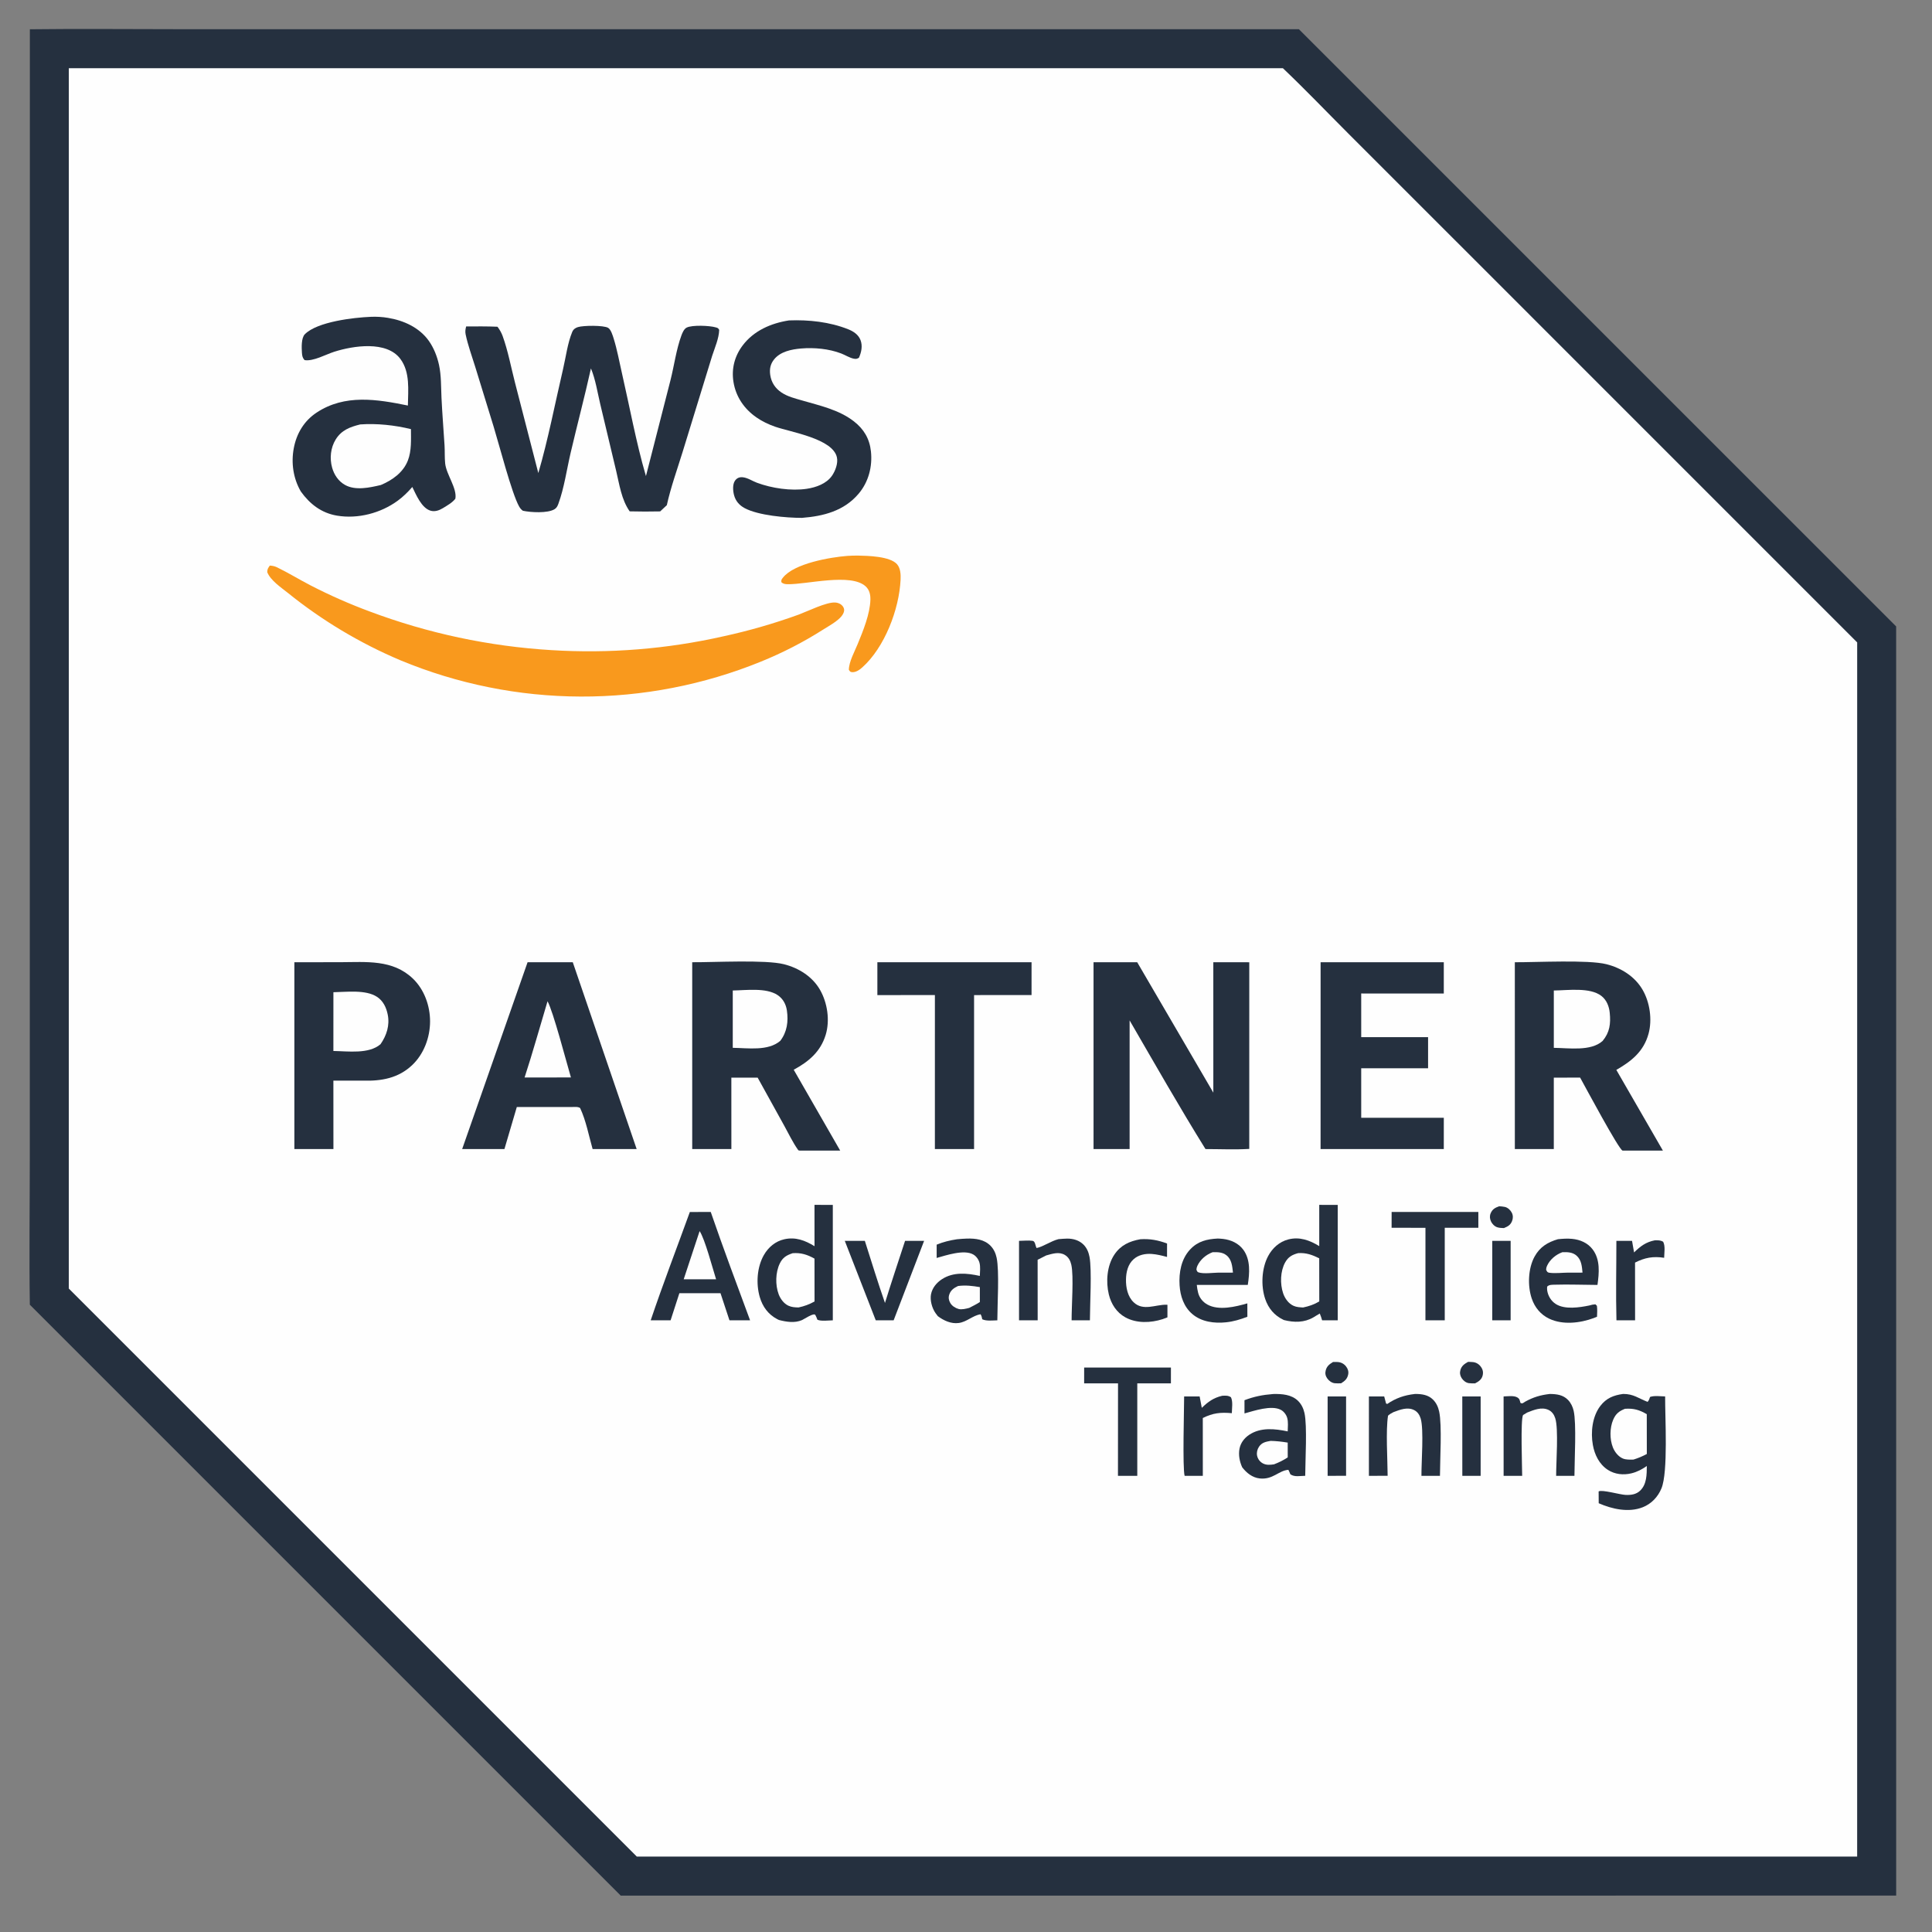 <?xml version="1.0" encoding="UTF-8"?> <svg xmlns="http://www.w3.org/2000/svg" width="163" height="163" viewBox="0 0 163 163" fill="none"><rect x="0" y="0" width="163" height="163" fill="#808080" stroke="none"/><path d="M2.52 2.47C6.635 2.419 10.756 2.463 14.872 2.463L38.48 2.463L109.585 2.464L159.975 52.851L159.978 88.623L159.977 159.928L52.372 159.933L2.517 110.078C2.454 105.937 2.514 101.785 2.514 97.642L2.514 73.038L2.52 2.47Z" fill="#25303F"></path><path d="M5.806 5.757L108.237 5.756C110.114 7.54 111.914 9.424 113.745 11.256L124.402 21.912L156.687 54.198L156.685 156.636L53.727 156.638L5.805 108.714L5.806 5.757Z" fill="#FEFEFE"></path><path d="M123.859 114.898C123.999 114.902 124.142 114.902 124.282 114.919C124.554 114.949 124.784 115.095 124.942 115.317C125.108 115.549 125.157 115.781 125.085 116.061C124.998 116.397 124.737 116.566 124.448 116.714C124.273 116.714 124.092 116.719 123.918 116.694C123.676 116.66 123.439 116.466 123.313 116.262C123.18 116.048 123.143 115.823 123.215 115.578C123.321 115.226 123.552 115.072 123.859 114.898Z" fill="#25303F"></path><path d="M112.471 114.907C112.593 114.905 112.716 114.906 112.839 114.911C113.133 114.927 113.369 115.043 113.556 115.274C113.713 115.469 113.794 115.7 113.746 115.951C113.672 116.33 113.464 116.51 113.149 116.706C112.97 116.711 112.783 116.722 112.605 116.701C112.353 116.673 112.108 116.489 111.968 116.283C111.826 116.075 111.784 115.857 111.85 115.613C111.946 115.255 112.166 115.092 112.471 114.907Z" fill="#25303F"></path><path d="M126.483 101.771C126.644 101.782 126.813 101.791 126.97 101.828C127.216 101.886 127.437 102.095 127.549 102.316C127.662 102.54 127.662 102.796 127.567 103.026C127.426 103.37 127.21 103.473 126.886 103.611C126.698 103.605 126.507 103.601 126.326 103.544C126.095 103.473 125.882 103.256 125.785 103.033C125.688 102.806 125.669 102.589 125.767 102.359C125.913 102.013 126.148 101.891 126.483 101.771Z" fill="#25303F"></path><path d="M123.371 117.815H124.921L124.92 124.513H123.374L123.371 117.815Z" fill="#25303F"></path><path d="M125.901 104.689H127.451L127.45 111.394H125.899L125.901 104.689Z" fill="#25303F"></path><path d="M112.01 117.815H113.567V124.512L112.011 124.513L112.01 117.815Z" fill="#25303F"></path><path d="M103.114 117.759C103.398 117.746 103.616 117.724 103.854 117.884C104.034 118.255 103.933 118.814 103.928 119.228C102.98 119.143 102.34 119.207 101.478 119.636L101.48 124.513H99.945C99.761 123.829 99.903 118.861 99.904 117.816L101.212 117.815L101.394 118.777C101.928 118.259 102.384 117.932 103.114 117.759Z" fill="#25303F"></path><path d="M139.612 104.644C139.907 104.647 140.058 104.619 140.318 104.765C140.513 105.131 140.41 105.706 140.401 106.118C139.471 105.975 138.776 106.101 137.946 106.523L137.95 111.394H136.378C136.317 109.166 136.373 106.921 136.372 104.69H137.693L137.864 105.666C138.4 105.141 138.865 104.79 139.612 104.644Z" fill="#25303F"></path><path d="M96.203 104.554C97.026 104.5 97.695 104.63 98.463 104.912L98.461 106.047C98.037 105.934 97.612 105.826 97.173 105.794C96.628 105.754 96.059 105.866 95.642 106.237C95.159 106.667 95.008 107.326 94.998 107.949C94.987 108.622 95.135 109.385 95.642 109.87C96.445 110.638 97.486 110.062 98.404 110.077C98.434 110.077 98.464 110.081 98.495 110.084V111.143C98.362 111.199 98.228 111.249 98.091 111.294C97.087 111.617 95.893 111.664 94.946 111.143C94.204 110.735 93.746 110.019 93.55 109.209C93.289 108.133 93.393 106.793 94.011 105.86C94.543 105.056 95.288 104.719 96.203 104.554Z" fill="#25303F"></path><path d="M71.274 104.69L72.965 104.688C73.524 106.436 74.06 108.196 74.664 109.928C75.203 108.175 75.793 106.434 76.359 104.689L77.965 104.691L77.526 105.836L75.395 111.394L73.886 111.394L71.274 104.69Z" fill="#25303F"></path><path d="M117.41 102.253L124.726 102.252L124.726 103.587H121.891L121.891 108.605L121.892 111.394H120.262L120.264 103.588L117.407 103.587L117.41 102.253Z" fill="#25303F"></path><path d="M91.469 115.377L98.789 115.376L98.788 116.713L95.951 116.712V121.736V124.513L94.321 124.514L94.326 116.713L91.468 116.712L91.469 115.377Z" fill="#25303F"></path><path d="M130.727 117.61C130.744 117.609 130.76 117.607 130.777 117.607C131.347 117.615 131.875 117.682 132.289 118.108C132.535 118.361 132.689 118.686 132.767 119.028C133.012 120.101 132.837 123.17 132.833 124.513H131.29C131.284 123.405 131.504 120.545 131.213 119.653C131.115 119.347 130.932 119.08 130.632 118.946C130.049 118.681 129.4 118.956 128.847 119.174L128.498 119.384C128.276 119.754 128.421 123.794 128.424 124.513L126.858 124.513L126.856 117.816C127.186 117.805 127.729 117.725 128.018 117.901C128.216 118.022 128.218 118.147 128.276 118.355C128.455 118.464 128.525 118.34 128.702 118.242C129.371 117.876 129.973 117.698 130.727 117.61Z" fill="#25303F"></path><path d="M89.303 104.545C89.544 104.526 89.788 104.502 90.029 104.499C90.549 104.495 91.06 104.642 91.431 105.023C91.706 105.307 91.851 105.67 91.922 106.053C92.126 107.159 91.956 110.073 91.954 111.394H90.411C90.401 110.248 90.604 107.656 90.384 106.7C90.306 106.361 90.152 106.064 89.847 105.881C89.347 105.581 88.783 105.776 88.267 105.919L87.543 106.286L87.547 111.394H85.974L85.974 104.689C86.328 104.689 86.775 104.634 87.121 104.688C87.35 104.724 87.343 105.108 87.456 105.295C88.029 105.177 88.638 104.715 89.303 104.545Z" fill="#25303F"></path><path d="M119.352 117.61C119.38 117.609 119.409 117.605 119.438 117.605C119.977 117.61 120.502 117.686 120.9 118.082C121.182 118.363 121.339 118.712 121.421 119.097C121.668 120.257 121.491 123.137 121.487 124.513H119.925C119.916 123.386 120.138 120.594 119.861 119.681C119.771 119.382 119.601 119.114 119.315 118.97C118.743 118.679 118.114 118.936 117.56 119.142C117.386 119.228 117.253 119.308 117.107 119.437C116.906 120.679 117.067 123.15 117.073 124.512L115.493 124.513L115.492 117.815H116.783L116.94 118.41L117.038 118.451C117.776 117.951 118.475 117.712 119.352 117.61Z" fill="#25303F"></path><path d="M102.738 104.494C102.892 104.501 103.046 104.508 103.199 104.527C103.858 104.606 104.496 104.894 104.897 105.44C105.517 106.286 105.428 107.43 105.273 108.408H100.972C100.995 108.636 101.029 108.862 101.088 109.084C101.2 109.505 101.487 109.853 101.867 110.064C102.832 110.596 104.239 110.25 105.236 109.963L105.239 111.093C104.64 111.322 104.07 111.497 103.43 111.562C102.446 111.663 101.382 111.529 100.603 110.872C99.881 110.263 99.577 109.353 99.52 108.435C99.453 107.375 99.655 106.228 100.4 105.425C101.052 104.721 101.822 104.541 102.738 104.494Z" fill="#25303F"></path><path d="M102.307 105.647C102.727 105.637 103.132 105.634 103.478 105.909C103.927 106.266 103.964 106.844 104.024 107.369L102.801 107.37C102.338 107.378 101.536 107.491 101.114 107.348C101.001 107.31 100.992 107.227 100.941 107.128C100.948 107.003 100.966 106.918 101.018 106.802C101.266 106.26 101.764 105.848 102.307 105.647Z" fill="#FEFEFE"></path><path d="M131.441 104.55C131.834 104.51 132.232 104.482 132.627 104.52C133.307 104.583 133.958 104.86 134.375 105.417C135.023 106.283 134.917 107.404 134.776 108.408C133.578 108.404 132.366 108.351 131.17 108.388C130.943 108.395 130.687 108.38 130.53 108.552C130.525 108.654 130.518 108.753 130.532 108.855C130.595 109.322 130.862 109.766 131.261 110.019C132.02 110.503 133.255 110.313 134.092 110.14C134.269 110.085 134.416 110.053 134.601 110.043L134.729 110.168C134.772 110.475 134.75 110.782 134.738 111.092C134.646 111.132 134.553 111.169 134.458 111.204C133.309 111.63 131.85 111.799 130.712 111.26C129.986 110.917 129.485 110.307 129.23 109.552C128.868 108.485 128.923 107.014 129.467 106.021C129.914 105.204 130.577 104.804 131.441 104.55Z" fill="#25303F"></path><path d="M131.814 105.647C132.234 105.631 132.673 105.64 133.008 105.933C133.43 106.301 133.465 106.852 133.515 107.369L132.307 107.37C131.808 107.373 131.198 107.45 130.71 107.379C130.533 107.352 130.52 107.271 130.444 107.13C130.448 107.005 130.465 106.922 130.517 106.806C130.761 106.261 131.269 105.844 131.814 105.647Z" fill="#FEFEFE"></path><path d="M80.734 104.555C81.016 104.53 81.298 104.504 81.582 104.497C82.301 104.48 83.041 104.563 83.572 105.106C83.846 105.386 84.005 105.74 84.085 106.12C84.321 107.229 84.145 110.054 84.144 111.394C83.755 111.4 83.23 111.474 82.872 111.305C82.839 111.146 82.816 111.018 82.727 110.88C82.061 110.992 81.577 111.525 80.886 111.619C80.244 111.706 79.622 111.418 79.122 111.041C79.053 110.956 78.987 110.868 78.924 110.779C78.633 110.357 78.448 109.701 78.549 109.193C78.657 108.651 79.017 108.22 79.472 107.923C80.444 107.292 81.598 107.414 82.667 107.648C82.678 107.304 82.727 106.88 82.64 106.546C82.566 106.265 82.37 105.988 82.117 105.842C81.338 105.39 79.824 105.911 79.025 106.132L79.025 105.01C79.583 104.779 80.139 104.646 80.734 104.555Z" fill="#25303F"></path><path d="M80.828 108.499C81.46 108.415 82.044 108.485 82.668 108.593L82.669 109.851C82.384 110.039 82.075 110.188 81.772 110.345C81.51 110.414 81.134 110.51 80.87 110.435C80.6 110.36 80.311 110.175 80.171 109.925C80.046 109.703 80.005 109.478 80.085 109.231C80.211 108.843 80.477 108.668 80.828 108.499Z" fill="#FEFEFE"></path><path d="M107.39 117.614C107.407 117.613 107.424 117.61 107.44 117.61C108.168 117.596 108.962 117.652 109.511 118.186C109.798 118.465 109.971 118.83 110.057 119.217C110.297 120.298 110.124 123.206 110.119 124.512C109.704 124.512 109.222 124.637 108.867 124.384C108.814 124.255 108.762 124.13 108.698 124.007C107.883 124.06 107.391 124.863 106.267 124.732C105.653 124.661 105.166 124.264 104.801 123.792C104.584 123.311 104.473 122.755 104.574 122.229C104.669 121.735 104.976 121.332 105.389 121.055C106.36 120.404 107.564 120.539 108.642 120.764C108.651 120.405 108.698 119.971 108.599 119.625C108.519 119.349 108.312 119.074 108.054 118.941C107.253 118.528 105.801 119.03 104.996 119.249L104.995 118.133C105.807 117.824 106.524 117.682 107.39 117.614Z" fill="#25303F"></path><path d="M107.202 121.565C107.693 121.576 108.157 121.63 108.642 121.71L108.644 122.959C108.265 123.205 107.909 123.381 107.488 123.543C107.166 123.59 106.852 123.624 106.553 123.468C106.521 123.451 106.491 123.433 106.461 123.413C106.432 123.393 106.404 123.372 106.377 123.349C106.35 123.326 106.324 123.301 106.3 123.275C106.275 123.249 106.252 123.222 106.231 123.194C106.21 123.165 106.19 123.135 106.172 123.105C106.154 123.074 106.138 123.043 106.123 123.01C106.109 122.978 106.096 122.945 106.085 122.911C106.074 122.877 106.065 122.843 106.058 122.808C106.007 122.553 106.075 122.277 106.218 122.062C106.46 121.698 106.795 121.636 107.202 121.565Z" fill="#FEFEFE"></path><path d="M71.493 46.9C71.79 46.88 72.088 46.872 72.387 46.874C73.216 46.89 75.097 46.931 75.683 47.605C75.98 47.946 76.002 48.484 75.981 48.912C75.862 51.407 74.635 54.633 72.735 56.321C72.5 56.53 72.179 56.75 71.849 56.706C71.712 56.687 71.697 56.615 71.617 56.514C71.621 55.839 72.098 54.98 72.357 54.347C72.818 53.227 73.4 51.808 73.434 50.595C73.446 50.182 73.357 49.776 73.047 49.483C71.809 48.314 68.06 49.319 66.456 49.289C66.248 49.285 66.075 49.266 65.92 49.114C65.914 48.912 65.927 48.899 66.053 48.738C66.997 47.533 70.042 47.013 71.493 46.9Z" fill="#F9991D"></path><path d="M58.201 102.254L59.965 102.252C61.019 105.314 62.16 108.357 63.284 111.394L61.544 111.394L60.788 109.106L59.928 109.104H57.318L56.577 111.394L54.898 111.394C55.931 108.33 57.1 105.296 58.201 102.254Z" fill="#25303F"></path><path d="M59.025 103.867C59.471 104.519 60.142 107.078 60.415 107.93L59.137 107.931L57.683 107.93L59.025 103.867Z" fill="#FEFEFE"></path><path d="M68.718 101.652L70.263 101.656L70.263 111.394C69.932 111.4 69.234 111.489 68.959 111.338C68.908 111.201 68.864 111.073 68.79 110.946C68.663 110.728 67.86 111.289 67.663 111.374C67.044 111.642 66.356 111.527 65.724 111.367C65.671 111.343 65.618 111.318 65.567 111.291C64.814 110.894 64.339 110.246 64.101 109.434C63.774 108.311 63.864 106.906 64.448 105.884C64.824 105.227 65.423 104.721 66.17 104.555C67.114 104.342 67.93 104.652 68.719 105.14L68.718 101.652Z" fill="#25303F"></path><path d="M66.874 105.731C67.578 105.676 68.114 105.851 68.718 106.188L68.722 109.803C68.281 110.05 67.865 110.202 67.373 110.308C67.078 110.303 66.798 110.288 66.525 110.164C66.136 109.988 65.845 109.59 65.697 109.2C65.401 108.416 65.423 107.348 65.792 106.593C66.039 106.087 66.356 105.906 66.874 105.731Z" fill="#FEFEFE"></path><path d="M111.303 101.653L112.862 101.656V111.394L111.546 111.394C111.49 111.194 111.427 111.01 111.347 110.819C111.249 110.878 111.149 110.936 111.051 110.996C110.974 111.043 110.899 111.091 110.821 111.138C110.041 111.597 109.185 111.585 108.332 111.373C108.312 111.364 108.293 111.356 108.274 111.347C107.515 110.985 107.01 110.383 106.741 109.586C106.368 108.483 106.442 107 106.991 105.972C107.351 105.298 107.939 104.764 108.688 104.57C109.646 104.322 110.494 104.64 111.303 105.132V101.653Z" fill="#25303F"></path><path d="M109.523 105.725C110.2 105.681 110.71 105.868 111.301 106.161L111.305 109.799C110.866 110.064 110.437 110.204 109.942 110.311C109.667 110.296 109.394 110.285 109.139 110.172C108.707 109.981 108.402 109.545 108.255 109.108C107.988 108.314 108.015 107.25 108.427 106.509C108.686 106.042 109.019 105.86 109.523 105.725Z" fill="#FEFEFE"></path><path d="M136.941 117.605C137.821 117.599 138.239 117.98 139.006 118.274C139.13 118.129 139.15 118.038 139.212 117.859C139.568 117.728 140.104 117.808 140.485 117.815C140.473 119.584 140.748 124.188 140.174 125.575C139.877 126.293 139.327 126.874 138.599 127.163C137.405 127.636 136.012 127.319 134.881 126.826L134.874 125.829C135.159 125.658 136.664 126.103 137.144 126.123C137.601 126.142 138.041 126.089 138.382 125.759C138.938 125.221 138.934 124.399 138.94 123.685C138.532 123.969 138.121 124.187 137.635 124.304C136.959 124.466 136.241 124.392 135.651 124.009C134.925 123.54 134.533 122.733 134.386 121.904C134.194 120.823 134.338 119.507 135.017 118.618C135.525 117.952 136.143 117.714 136.941 117.605Z" fill="#25303F"></path><path d="M137.094 118.858C137.818 118.806 138.314 118.945 138.936 119.315L138.94 122.671C138.566 122.87 138.22 123.016 137.816 123.142C137.529 123.149 137.181 123.164 136.913 123.05C136.528 122.885 136.229 122.497 136.077 122.116C135.801 121.423 135.807 120.466 136.102 119.78C136.32 119.274 136.591 119.061 137.094 118.858Z" fill="#FEFEFE"></path><path d="M74.022 81.183L87.031 81.184L87.03 83.952L82.181 83.954V92.073V96.945L78.875 96.944L78.876 83.952L74.022 83.955L74.022 81.183Z" fill="#25303F"></path><path d="M66.567 27.033C68.242 26.969 69.993 27.155 71.564 27.781C72.004 27.957 72.421 28.23 72.599 28.689C72.791 29.186 72.674 29.716 72.466 30.186C72.289 30.279 72.232 30.299 72.023 30.259C71.699 30.198 71.297 29.948 70.979 29.825C69.932 29.422 68.699 29.31 67.587 29.402C66.784 29.469 65.844 29.66 65.313 30.317C64.992 30.714 64.911 31.142 64.984 31.641C65.076 32.266 65.412 32.771 65.938 33.119C66.463 33.467 67.073 33.612 67.67 33.786C69.172 34.222 70.778 34.569 72.037 35.545C72.884 36.202 73.366 37.014 73.48 38.088C73.615 39.371 73.28 40.661 72.441 41.653C71.211 43.109 69.475 43.55 67.659 43.692C66.361 43.692 63.978 43.492 62.821 42.868C62.377 42.629 62.071 42.28 61.935 41.79C61.837 41.431 61.785 40.863 62.02 40.541C62.181 40.32 62.398 40.239 62.665 40.266C63.08 40.307 63.474 40.584 63.862 40.728C65.116 41.194 66.737 41.437 68.066 41.239C68.846 41.123 69.723 40.812 70.19 40.142C70.474 39.735 70.719 39.087 70.609 38.586C70.266 37.009 66.736 36.465 65.398 36.001C64.837 35.806 64.302 35.551 63.813 35.211C62.783 34.494 62.081 33.472 61.881 32.218C61.704 31.113 61.975 30.057 62.644 29.162C63.587 27.899 65.051 27.267 66.567 27.033Z" fill="#25303F"></path><path d="M111.417 81.183L121.811 81.184L121.811 83.82L114.843 83.819L114.844 87.503L120.485 87.501L120.485 90.129H114.843V91.361L114.844 94.307L121.812 94.306L121.811 96.944L111.415 96.943L111.417 81.183Z" fill="#25303F"></path><path d="M24.836 81.183L28.73 81.179C30.894 81.171 33.137 80.932 34.838 82.566C35.798 83.488 36.287 84.865 36.284 86.182C36.28 87.533 35.761 88.932 34.767 89.869C33.603 90.966 32.179 91.216 30.641 91.172H28.127L28.13 96.945L24.836 96.943L24.836 81.183Z" fill="#25303F"></path><path d="M28.129 83.712C29.228 83.696 30.853 83.477 31.806 84.101C32.328 84.442 32.591 84.998 32.711 85.595C32.895 86.508 32.622 87.351 32.103 88.099C31.113 88.952 29.359 88.686 28.127 88.67L28.129 83.712Z" fill="#FEFEFE"></path><path d="M44.511 81.183L48.325 81.184L53.714 96.945L49.998 96.945C49.68 95.824 49.437 94.527 48.942 93.48C48.743 93.352 48.45 93.398 48.221 93.398L43.603 93.396L42.558 96.945L38.992 96.945L44.511 81.183Z" fill="#25303F"></path><path d="M46.194 84.476C46.657 85.278 47.805 89.671 48.168 90.902L46.322 90.905H44.259C44.953 88.781 45.551 86.616 46.194 84.476Z" fill="#FEFEFE"></path><path d="M92.26 81.183L95.945 81.184L102.367 92.185L102.366 81.183L105.4 81.185L105.398 96.931C104.18 97.005 102.927 96.945 101.705 96.945C99.495 93.386 97.406 89.714 95.304 86.09V96.945H92.261L92.26 81.183Z" fill="#25303F"></path><path d="M127.804 81.183C129.672 81.191 133.981 80.96 135.53 81.348C136.769 81.658 137.917 82.373 138.573 83.49C139.199 84.554 139.408 86.026 139.085 87.214C138.679 88.706 137.647 89.533 136.367 90.265L140.295 97.072L136.992 97.076C136.959 97.075 136.925 97.08 136.893 97.073C136.584 97.004 133.739 91.683 133.313 90.916L131.092 90.918V96.945L127.805 96.944L127.804 81.183Z" fill="#25303F"></path><path d="M131.093 83.567C132.271 83.556 134.148 83.276 135.11 84.028C135.551 84.372 135.758 84.906 135.811 85.45C135.902 86.372 135.815 87.094 135.209 87.825C134.21 88.718 132.352 88.416 131.093 88.405V83.567Z" fill="#FEFEFE"></path><path d="M58.401 81.182C60.269 81.194 64.578 80.954 66.146 81.352C67.378 81.664 68.542 82.388 69.183 83.51C69.812 84.609 70.032 86.091 69.662 87.308C69.228 88.733 68.223 89.574 66.964 90.252L70.885 97.073L67.477 97.076L67.356 97.05C66.893 96.403 66.531 95.636 66.145 94.938L63.922 90.918L61.703 90.919L61.705 96.944H58.402L58.401 81.182Z" fill="#25303F"></path><path d="M61.822 83.566C62.944 83.551 64.644 83.306 65.613 83.959C66.059 84.259 66.312 84.726 66.389 85.251C66.526 86.18 66.403 87.063 65.835 87.81C64.814 88.699 63.09 88.418 61.822 88.403V83.566Z" fill="#FEFEFE"></path><path d="M31.279 26.73C31.522 26.719 31.765 26.72 32.008 26.735C32.25 26.749 32.492 26.776 32.732 26.817C34.06 27.034 35.376 27.631 36.175 28.752C36.598 29.346 36.882 30.07 37.037 30.78C37.235 31.686 37.204 32.639 37.248 33.562C37.312 34.9 37.421 36.236 37.505 37.573C37.536 38.077 37.506 38.593 37.557 39.093C37.651 40.03 38.577 41.194 38.418 42.075C38.168 42.406 37.714 42.661 37.361 42.875C37.05 43.063 36.687 43.193 36.325 43.086C35.561 42.86 35.109 41.74 34.786 41.086C34.408 41.52 34.015 41.908 33.55 42.248C32.121 43.294 30.197 43.798 28.44 43.505C27.119 43.285 26.145 42.532 25.379 41.464C24.74 40.367 24.552 39.054 24.786 37.813C25.018 36.578 25.652 35.508 26.715 34.807C29.096 33.237 31.798 33.68 34.413 34.215C34.432 32.902 34.612 31.403 33.781 30.284C32.624 28.725 29.799 29.168 28.198 29.677C27.488 29.903 26.432 30.502 25.695 30.382C25.52 30.19 25.49 30.012 25.473 29.756C25.444 29.328 25.412 28.51 25.719 28.199C26.773 27.134 29.872 26.787 31.279 26.73Z" fill="#25303F"></path><path d="M30.387 35.809C31.797 35.708 33.301 35.87 34.671 36.204C34.672 37.072 34.732 38.029 34.412 38.85C34.017 39.866 33.103 40.51 32.133 40.919C31.193 41.14 29.989 41.41 29.103 40.91C28.55 40.598 28.189 40.056 28.02 39.454C27.801 38.667 27.889 37.778 28.322 37.078C28.813 36.283 29.529 36.023 30.387 35.809Z" fill="#FEFEFE"></path><path d="M22.764 47.717C22.996 47.733 23.168 47.765 23.379 47.867C24.343 48.334 25.266 48.907 26.221 49.398C27.836 50.23 29.494 50.96 31.197 51.591C31.81 51.821 32.427 52.039 33.048 52.246C33.668 52.453 34.293 52.648 34.921 52.832C35.549 53.015 36.18 53.187 36.815 53.347C37.449 53.507 38.087 53.655 38.727 53.792C39.367 53.928 40.009 54.052 40.654 54.164C41.299 54.277 41.945 54.377 42.593 54.465C43.242 54.553 43.892 54.63 44.543 54.693C45.194 54.757 45.846 54.809 46.5 54.849C47.108 54.887 47.717 54.914 48.326 54.93C48.935 54.947 49.544 54.952 50.154 54.947C50.763 54.942 51.372 54.926 51.981 54.899C52.59 54.872 53.198 54.834 53.805 54.785C54.413 54.737 55.019 54.677 55.624 54.607C56.23 54.537 56.834 54.456 57.436 54.364C58.039 54.273 58.639 54.17 59.238 54.057C59.837 53.944 60.434 53.821 61.028 53.686C62.109 53.452 63.181 53.181 64.243 52.874C65.306 52.568 66.357 52.226 67.397 51.849C68.143 51.571 69.745 50.775 70.475 50.834C70.741 50.855 71.002 50.974 71.143 51.211C71.21 51.322 71.234 51.438 71.211 51.564C71.091 52.216 69.987 52.765 69.46 53.109C68.629 53.638 67.775 54.129 66.898 54.58C66.022 55.032 65.127 55.443 64.214 55.813C63.913 55.936 63.61 56.055 63.306 56.17C63.002 56.285 62.696 56.397 62.39 56.505C62.083 56.613 61.775 56.717 61.465 56.817C61.156 56.917 60.846 57.014 60.534 57.107C60.222 57.199 59.909 57.288 59.596 57.373C59.282 57.459 58.967 57.54 58.651 57.617C58.335 57.695 58.018 57.768 57.701 57.838C57.383 57.908 57.065 57.974 56.745 58.035C56.426 58.097 56.106 58.155 55.786 58.209C55.465 58.264 55.144 58.314 54.822 58.36C54.5 58.407 54.178 58.449 53.855 58.487C53.532 58.526 53.208 58.56 52.885 58.591C52.561 58.621 52.237 58.648 51.912 58.671C51.588 58.693 51.263 58.712 50.938 58.727C50.614 58.742 50.289 58.752 49.964 58.759C49.638 58.766 49.313 58.769 48.988 58.767C48.663 58.766 48.338 58.761 48.013 58.752C47.688 58.743 47.363 58.73 47.038 58.713C46.713 58.696 46.389 58.675 46.064 58.65C45.74 58.626 45.416 58.597 45.093 58.564C44.769 58.531 44.446 58.494 44.123 58.454C43.801 58.413 43.479 58.368 43.157 58.32C42.836 58.271 42.515 58.219 42.194 58.163C41.874 58.106 41.555 58.046 41.236 57.982C40.917 57.918 40.599 57.85 40.282 57.778C39.965 57.706 39.649 57.63 39.333 57.55C39.018 57.471 38.704 57.387 38.391 57.3C38.077 57.213 37.765 57.122 37.454 57.027C37.143 56.932 36.833 56.833 36.525 56.731C36.216 56.628 35.909 56.522 35.602 56.412C35.297 56.302 34.992 56.188 34.688 56.071C34.385 55.954 34.084 55.833 33.783 55.708C33.356 55.527 32.933 55.339 32.513 55.144C32.092 54.949 31.675 54.746 31.262 54.536C30.849 54.327 30.44 54.109 30.034 53.885C29.628 53.661 29.227 53.43 28.829 53.192C28.431 52.954 28.038 52.709 27.649 52.457C27.26 52.205 26.876 51.946 26.496 51.681C26.116 51.416 25.741 51.144 25.37 50.866C24.999 50.587 24.634 50.303 24.273 50.011C23.694 49.549 22.831 48.976 22.546 48.272C22.558 47.991 22.61 47.943 22.764 47.717Z" fill="#F9991D"></path><path d="M39.329 27.541C40.21 27.538 41.092 27.527 41.972 27.566C42.158 27.813 42.302 28.061 42.408 28.353C42.859 29.596 43.116 30.987 43.446 32.27L45.417 39.911C46.237 37.119 46.836 33.995 47.504 31.139C47.739 30.136 47.885 28.95 48.276 28.01C48.368 27.79 48.529 27.669 48.754 27.598C49.209 27.454 50.921 27.434 51.305 27.658C51.545 27.798 51.696 28.309 51.776 28.568C52.066 29.497 52.244 30.487 52.461 31.435C53.092 34.183 53.688 37.409 54.468 40.063L54.498 40.164L56.575 32.048C56.881 30.831 57.059 29.467 57.491 28.298C57.572 28.078 57.709 27.75 57.934 27.638C58.401 27.405 59.868 27.469 60.379 27.618C60.554 27.669 60.584 27.668 60.677 27.831C60.656 28.551 60.309 29.33 60.086 30.016L57.596 38.114C57.138 39.6 56.593 41.103 56.259 42.621L55.698 43.146C54.84 43.165 53.983 43.164 53.125 43.142C52.425 42.143 52.26 40.877 51.981 39.71L50.643 34.098C50.41 33.116 50.243 32.011 49.857 31.082C49.328 33.465 48.701 35.823 48.145 38.199C47.82 39.585 47.599 41.171 47.112 42.497C47.041 42.69 46.968 42.848 46.789 42.959C46.205 43.321 44.764 43.233 44.114 43.091C43.968 42.985 43.885 42.884 43.795 42.726C43.177 41.637 42.103 37.479 41.648 35.997L40.091 30.94C39.816 30.045 39.474 29.125 39.285 28.21C39.236 27.97 39.267 27.774 39.329 27.541Z" fill="#25303F"></path></svg> 